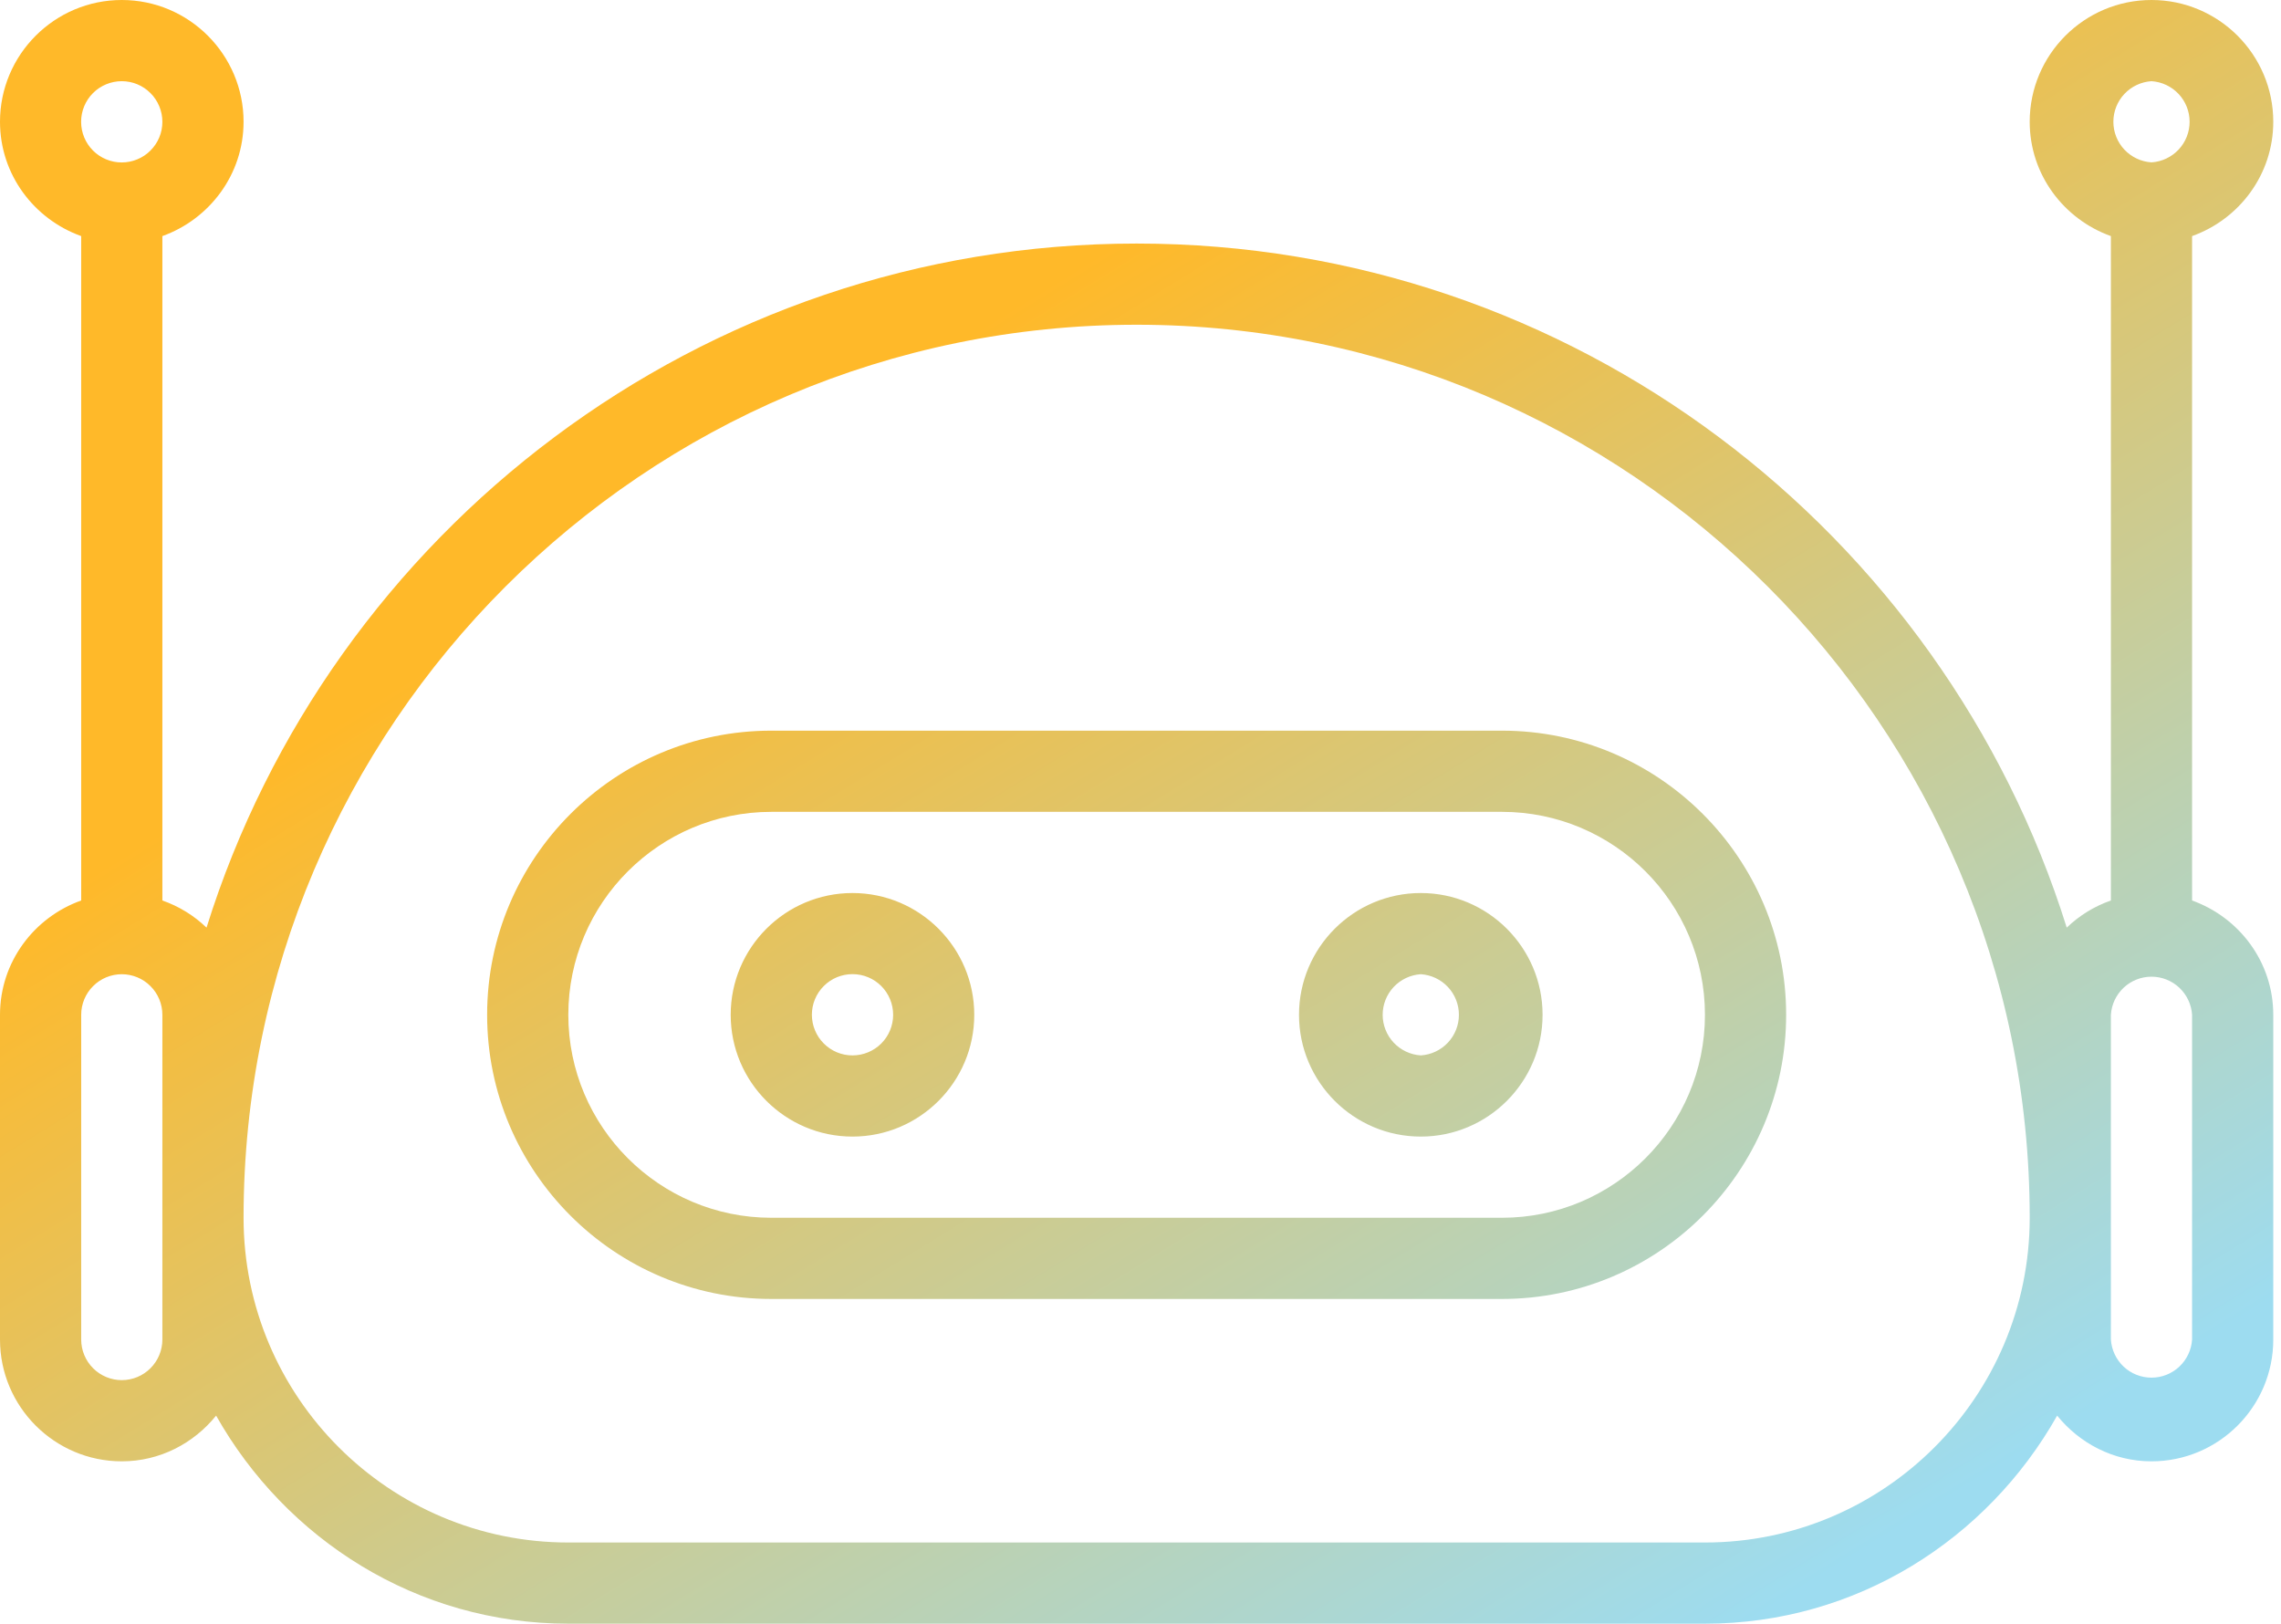 <svg width="59" height="42" viewBox="0 0 59 42" fill="none" xmlns="http://www.w3.org/2000/svg">
<path d="M22.05 23.1C20.313 23.1 18.9 24.513 18.9 26.25C18.9 27.987 20.313 29.4 22.05 29.4C23.787 29.4 25.2 27.987 25.2 26.25C25.2 24.513 23.787 23.1 22.05 23.1ZM22.05 27.3C21.912 27.3 21.775 27.273 21.648 27.22C21.52 27.167 21.405 27.089 21.307 26.991C21.21 26.894 21.132 26.778 21.08 26.65C21.027 26.523 21 26.386 21 26.248C21 26.11 21.027 25.973 21.08 25.846C21.133 25.718 21.211 25.602 21.309 25.505C21.406 25.407 21.522 25.33 21.65 25.277C21.777 25.225 21.914 25.198 22.052 25.198C22.331 25.198 22.598 25.309 22.795 25.506C22.992 25.704 23.102 25.971 23.102 26.25C23.102 26.529 22.991 26.796 22.794 26.993C22.596 27.19 22.329 27.3 22.05 27.3ZM36.75 23.1C35.013 23.1 33.6 24.513 33.6 26.25C33.6 27.987 35.013 29.4 36.75 29.4C38.487 29.4 39.9 27.987 39.9 26.25C39.9 24.513 38.487 23.1 36.75 23.1ZM36.75 27.3C36.483 27.283 36.233 27.165 36.049 26.97C35.866 26.775 35.764 26.517 35.764 26.25C35.764 25.983 35.866 25.725 36.049 25.53C36.233 25.335 36.483 25.217 36.75 25.2C37.017 25.217 37.267 25.335 37.451 25.53C37.634 25.725 37.736 25.983 37.736 26.25C37.736 26.517 37.634 26.775 37.451 26.97C37.267 27.165 37.017 27.283 36.75 27.3ZM38.85 18.9H19.95C15.897 18.9 12.6 22.197 12.6 26.25C12.6 30.303 15.897 33.6 19.95 33.6H38.85C42.903 33.6 46.2 30.303 46.2 26.25C46.2 22.197 42.903 18.9 38.85 18.9ZM38.85 31.5H19.95C17.056 31.5 14.7 29.146 14.7 26.25C14.7 23.354 17.056 21 19.95 21H38.85C41.746 21 44.1 23.354 44.1 26.25C44.1 29.146 41.746 31.5 38.85 31.5ZM56.7 23.293V6.107C57.918 5.672 58.8 4.517 58.8 3.15C58.8 1.413 57.387 0 55.65 0C53.913 0 52.5 1.413 52.5 3.15C52.5 4.517 53.382 5.67 54.6 6.107V23.293C54.173 23.442 53.784 23.681 53.458 23.995C50.257 13.755 40.683 6.3 29.4 6.3C18.117 6.3 8.543 13.755 5.342 23.995C5.016 23.681 4.627 23.442 4.2 23.293V6.107C5.418 5.67 6.3 4.515 6.3 3.15C6.3 1.413 4.887 0 3.15 0C1.413 0 0 1.413 0 3.15C0 4.517 0.882 5.67 2.1 6.107V23.293C0.882 23.728 0 24.883 0 26.25V34.65C0 36.387 1.413 37.8 3.15 37.8C4.137 37.8 5.011 37.334 5.59 36.618C7.392 39.812 10.777 42 14.7 42H44.1C48.023 42 51.408 39.812 53.21 36.618C53.789 37.332 54.661 37.8 55.65 37.8C57.387 37.8 58.8 36.387 58.8 34.65V26.25C58.8 24.883 57.918 23.73 56.7 23.293ZM55.65 2.1C55.917 2.117 56.167 2.235 56.351 2.43C56.534 2.625 56.636 2.882 56.636 3.15C56.636 3.418 56.534 3.675 56.351 3.87C56.167 4.065 55.917 4.183 55.65 4.2C55.383 4.183 55.133 4.065 54.949 3.87C54.766 3.675 54.664 3.418 54.664 3.15C54.664 2.882 54.766 2.625 54.949 2.43C55.133 2.235 55.383 2.117 55.65 2.1ZM3.15 2.1C3.288 2.1 3.425 2.127 3.552 2.18C3.68 2.233 3.795 2.311 3.893 2.409C3.99 2.506 4.068 2.622 4.12 2.75C4.173 2.877 4.2 3.014 4.2 3.152C4.2 3.29 4.173 3.427 4.12 3.554C4.067 3.682 3.989 3.797 3.891 3.895C3.794 3.993 3.678 4.07 3.55 4.122C3.423 4.175 3.286 4.202 3.148 4.202C2.869 4.202 2.602 4.091 2.405 3.894C2.208 3.696 2.098 3.429 2.098 3.15C2.098 2.871 2.209 2.604 2.406 2.407C2.604 2.21 2.871 2.1 3.15 2.1ZM4.2 34.65C4.2 34.928 4.089 35.196 3.892 35.392C3.696 35.589 3.428 35.7 3.15 35.7C2.872 35.7 2.604 35.589 2.408 35.392C2.211 35.196 2.1 34.928 2.1 34.65V26.25C2.1 25.971 2.211 25.704 2.408 25.508C2.604 25.311 2.872 25.2 3.15 25.2C3.428 25.2 3.696 25.311 3.892 25.508C4.089 25.704 4.2 25.971 4.2 26.25V34.65ZM44.1 39.9H14.7C10.067 39.9 6.3 36.133 6.3 31.5C6.3 18.764 16.663 8.4 29.4 8.4C42.136 8.4 52.5 18.764 52.5 31.5C52.5 36.133 48.733 39.9 44.1 39.9ZM56.7 34.65C56.683 34.917 56.565 35.167 56.37 35.351C56.175 35.534 55.917 35.636 55.65 35.636C55.383 35.636 55.125 35.534 54.93 35.351C54.735 35.167 54.617 34.917 54.6 34.65V26.25C54.617 25.983 54.735 25.733 54.93 25.549C55.125 25.366 55.383 25.264 55.65 25.264C55.917 25.264 56.175 25.366 56.37 25.549C56.565 25.733 56.683 25.983 56.7 26.25V34.65Z" fill="url(#paint0_linear_797_882)"/>
<defs>
<linearGradient id="paint0_linear_797_882" x1="29.4" y1="-9.63807e-07" x2="52.5" y2="37.5" gradientUnits="userSpaceOnUse">
<stop offset="0.115" stop-color="#FFB929"/>
<stop offset="1" stop-color="#9DDCF0"/>
</linearGradient>
</defs>
</svg>
